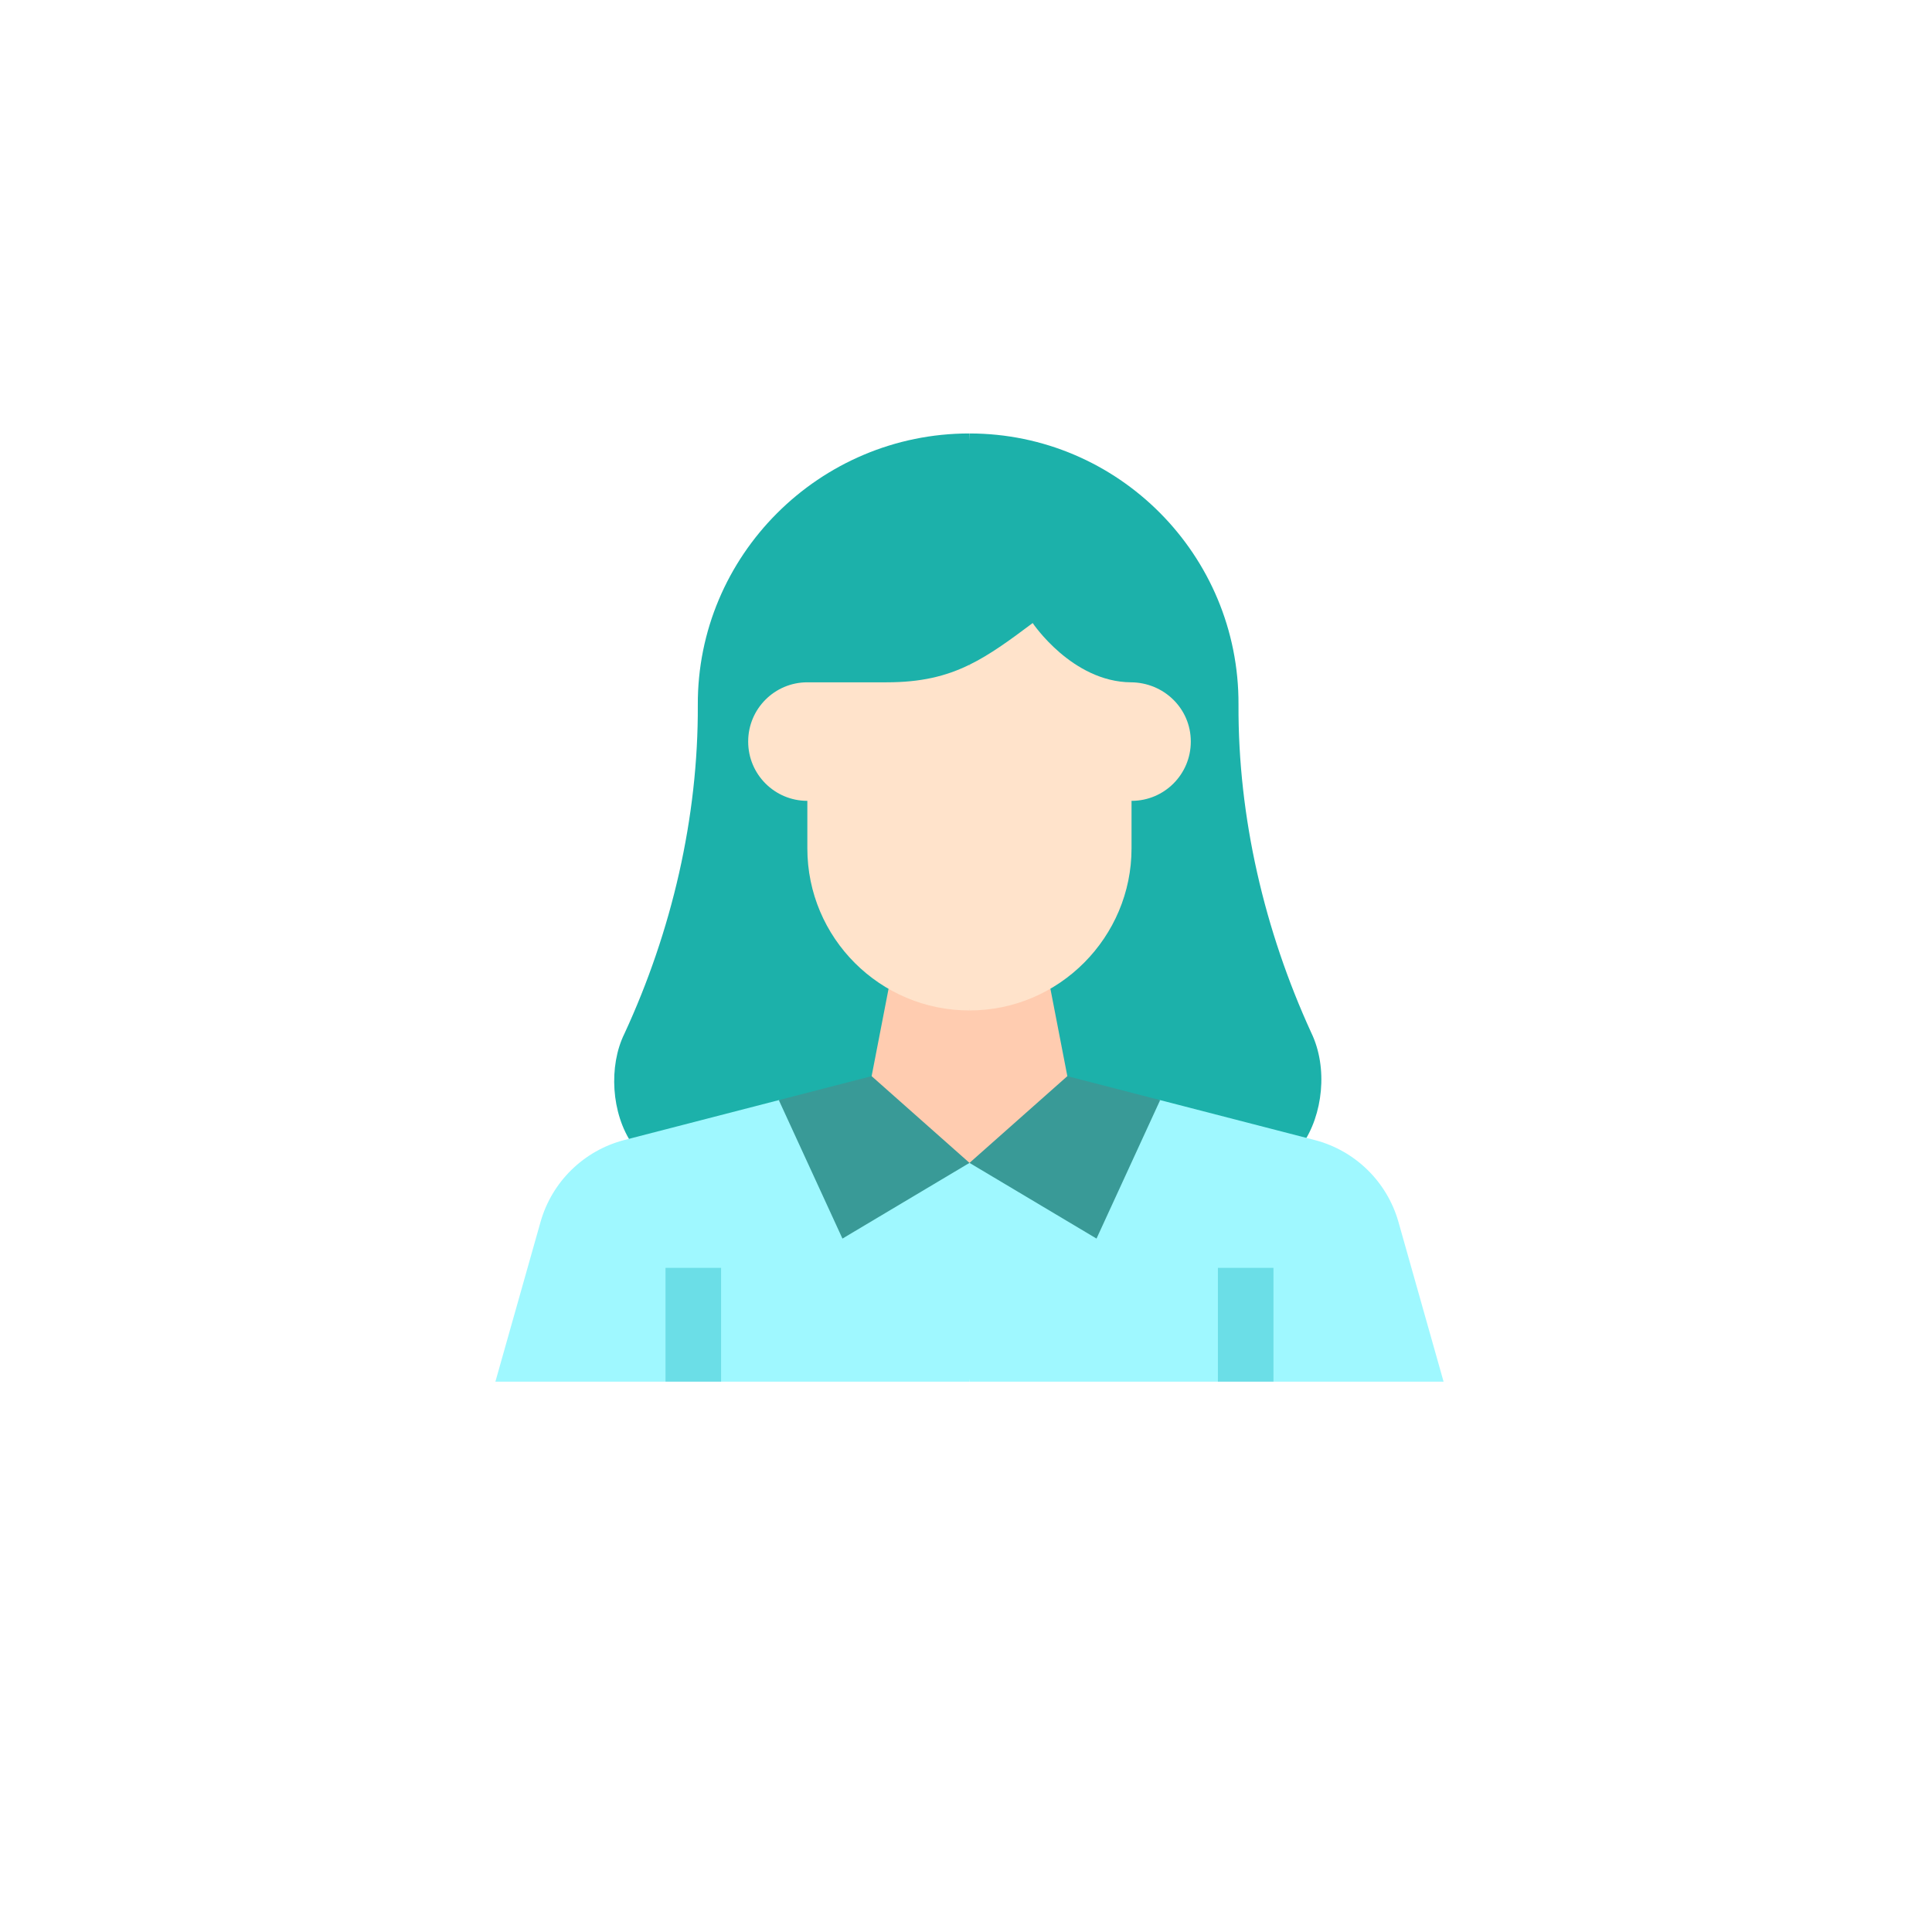 <svg width="156" height="156" viewBox="0 0 156 156" fill="none" xmlns="http://www.w3.org/2000/svg">
<g filter="url(#filter0_d_1_33)">
<circle cx="78" cy="78" r="68" fill="white"/>
</g>
<path d="M78.281 35C66.159 34.992 56.283 44.867 56.345 56.936C56.387 66.002 54.25 75.185 50.416 83.471C49.139 86.063 49.338 89.912 51.081 92.423L78.281 92.478L81.313 92.484L78.281 35Z" fill="#1CB1AA"/>
<path d="M105.143 92.423L78.282 92.367V35C90.277 35 100.059 44.803 100.003 56.894C99.96 66.016 102.106 75.153 105.874 83.378C107.253 86.229 106.815 90.041 105.143 92.423Z" fill="#1CB1AA"/>
<path d="M81.314 88.829H62.887L50.418 92.05C47.142 92.897 44.562 95.419 43.643 98.675L40 111.563H53.738L55.981 109.32L58.224 111.563H78.282L81.314 88.829Z" fill="#9FF8FF"/>
<path d="M116.563 111.563H102.825L100.805 109.32L98.339 111.563H78.282V88.829H93.677L106.145 92.05C109.422 92.897 112.001 95.419 112.921 98.675L116.563 111.563Z" fill="#9FF8FF"/>
<path d="M81.313 86.894H70.379L62.886 88.829L68.024 100.01L78.281 93.898L81.313 86.894Z" fill="#399A97"/>
<path d="M93.677 88.829L88.539 100.01L78.282 93.898V86.894H86.183L93.677 88.829Z" fill="#399A97"/>
<path d="M53.737 102.373H58.223V111.563H53.737V102.373Z" fill="#6BDEE7"/>
<path d="M98.34 102.373H102.826V111.563H98.34V102.373Z" fill="#6BDEE7"/>
<path d="M81.314 86.065L78.282 79.335L71.844 79.338L70.38 86.894L78.282 93.898L81.314 86.065Z" fill="#FFCCB0"/>
<path d="M86.183 86.894L78.282 93.899V79.335L84.718 79.334L86.183 86.894Z" fill="#FFCCB0"/>
<path d="M78.281 53.673C76.376 54.606 74.368 55.093 71.582 55.093H65.189C62.55 55.093 60.412 57.233 60.412 59.871V59.888C60.412 62.525 62.55 64.665 65.189 64.665V68.499C65.189 75.728 71.05 81.588 78.277 81.588L81.313 67.552L78.281 53.673Z" fill="#FFE3CB"/>
<path d="M96.151 59.867V59.888C96.151 62.525 94.013 64.665 91.374 64.665H91.366V68.499C91.372 75.645 85.543 81.589 78.282 81.588V53.673C79.916 52.873 81.474 51.742 83.384 50.308C83.384 50.308 86.56 55.06 91.324 55.093C93.98 55.111 96.151 57.211 96.151 59.867Z" fill="#FFE3CB"/>
<defs>
<filter id="filter0_d_1_33" x="0" y="0" width="156" height="156" filterUnits="userSpaceOnUse" color-interpolation-filters="sRGB">
<feFlood flood-opacity="0" result="BackgroundImageFix"/>
<feColorMatrix in="SourceAlpha" type="matrix" values="0 0 0 0 0 0 0 0 0 0 0 0 0 0 0 0 0 0 127 0" result="hardAlpha"/>
<feOffset/>
<feGaussianBlur stdDeviation="5"/>
<feComposite in2="hardAlpha" operator="out"/>
<feColorMatrix type="matrix" values="0 0 0 0 0.365 0 0 0 0 0.871 0 0 0 0 0.918 0 0 0 0.3 0"/>
<feBlend mode="normal" in2="BackgroundImageFix" result="effect1_dropShadow_1_33"/>
<feBlend mode="normal" in="SourceGraphic" in2="effect1_dropShadow_1_33" result="shape"/>
</filter>
</defs>
</svg>
